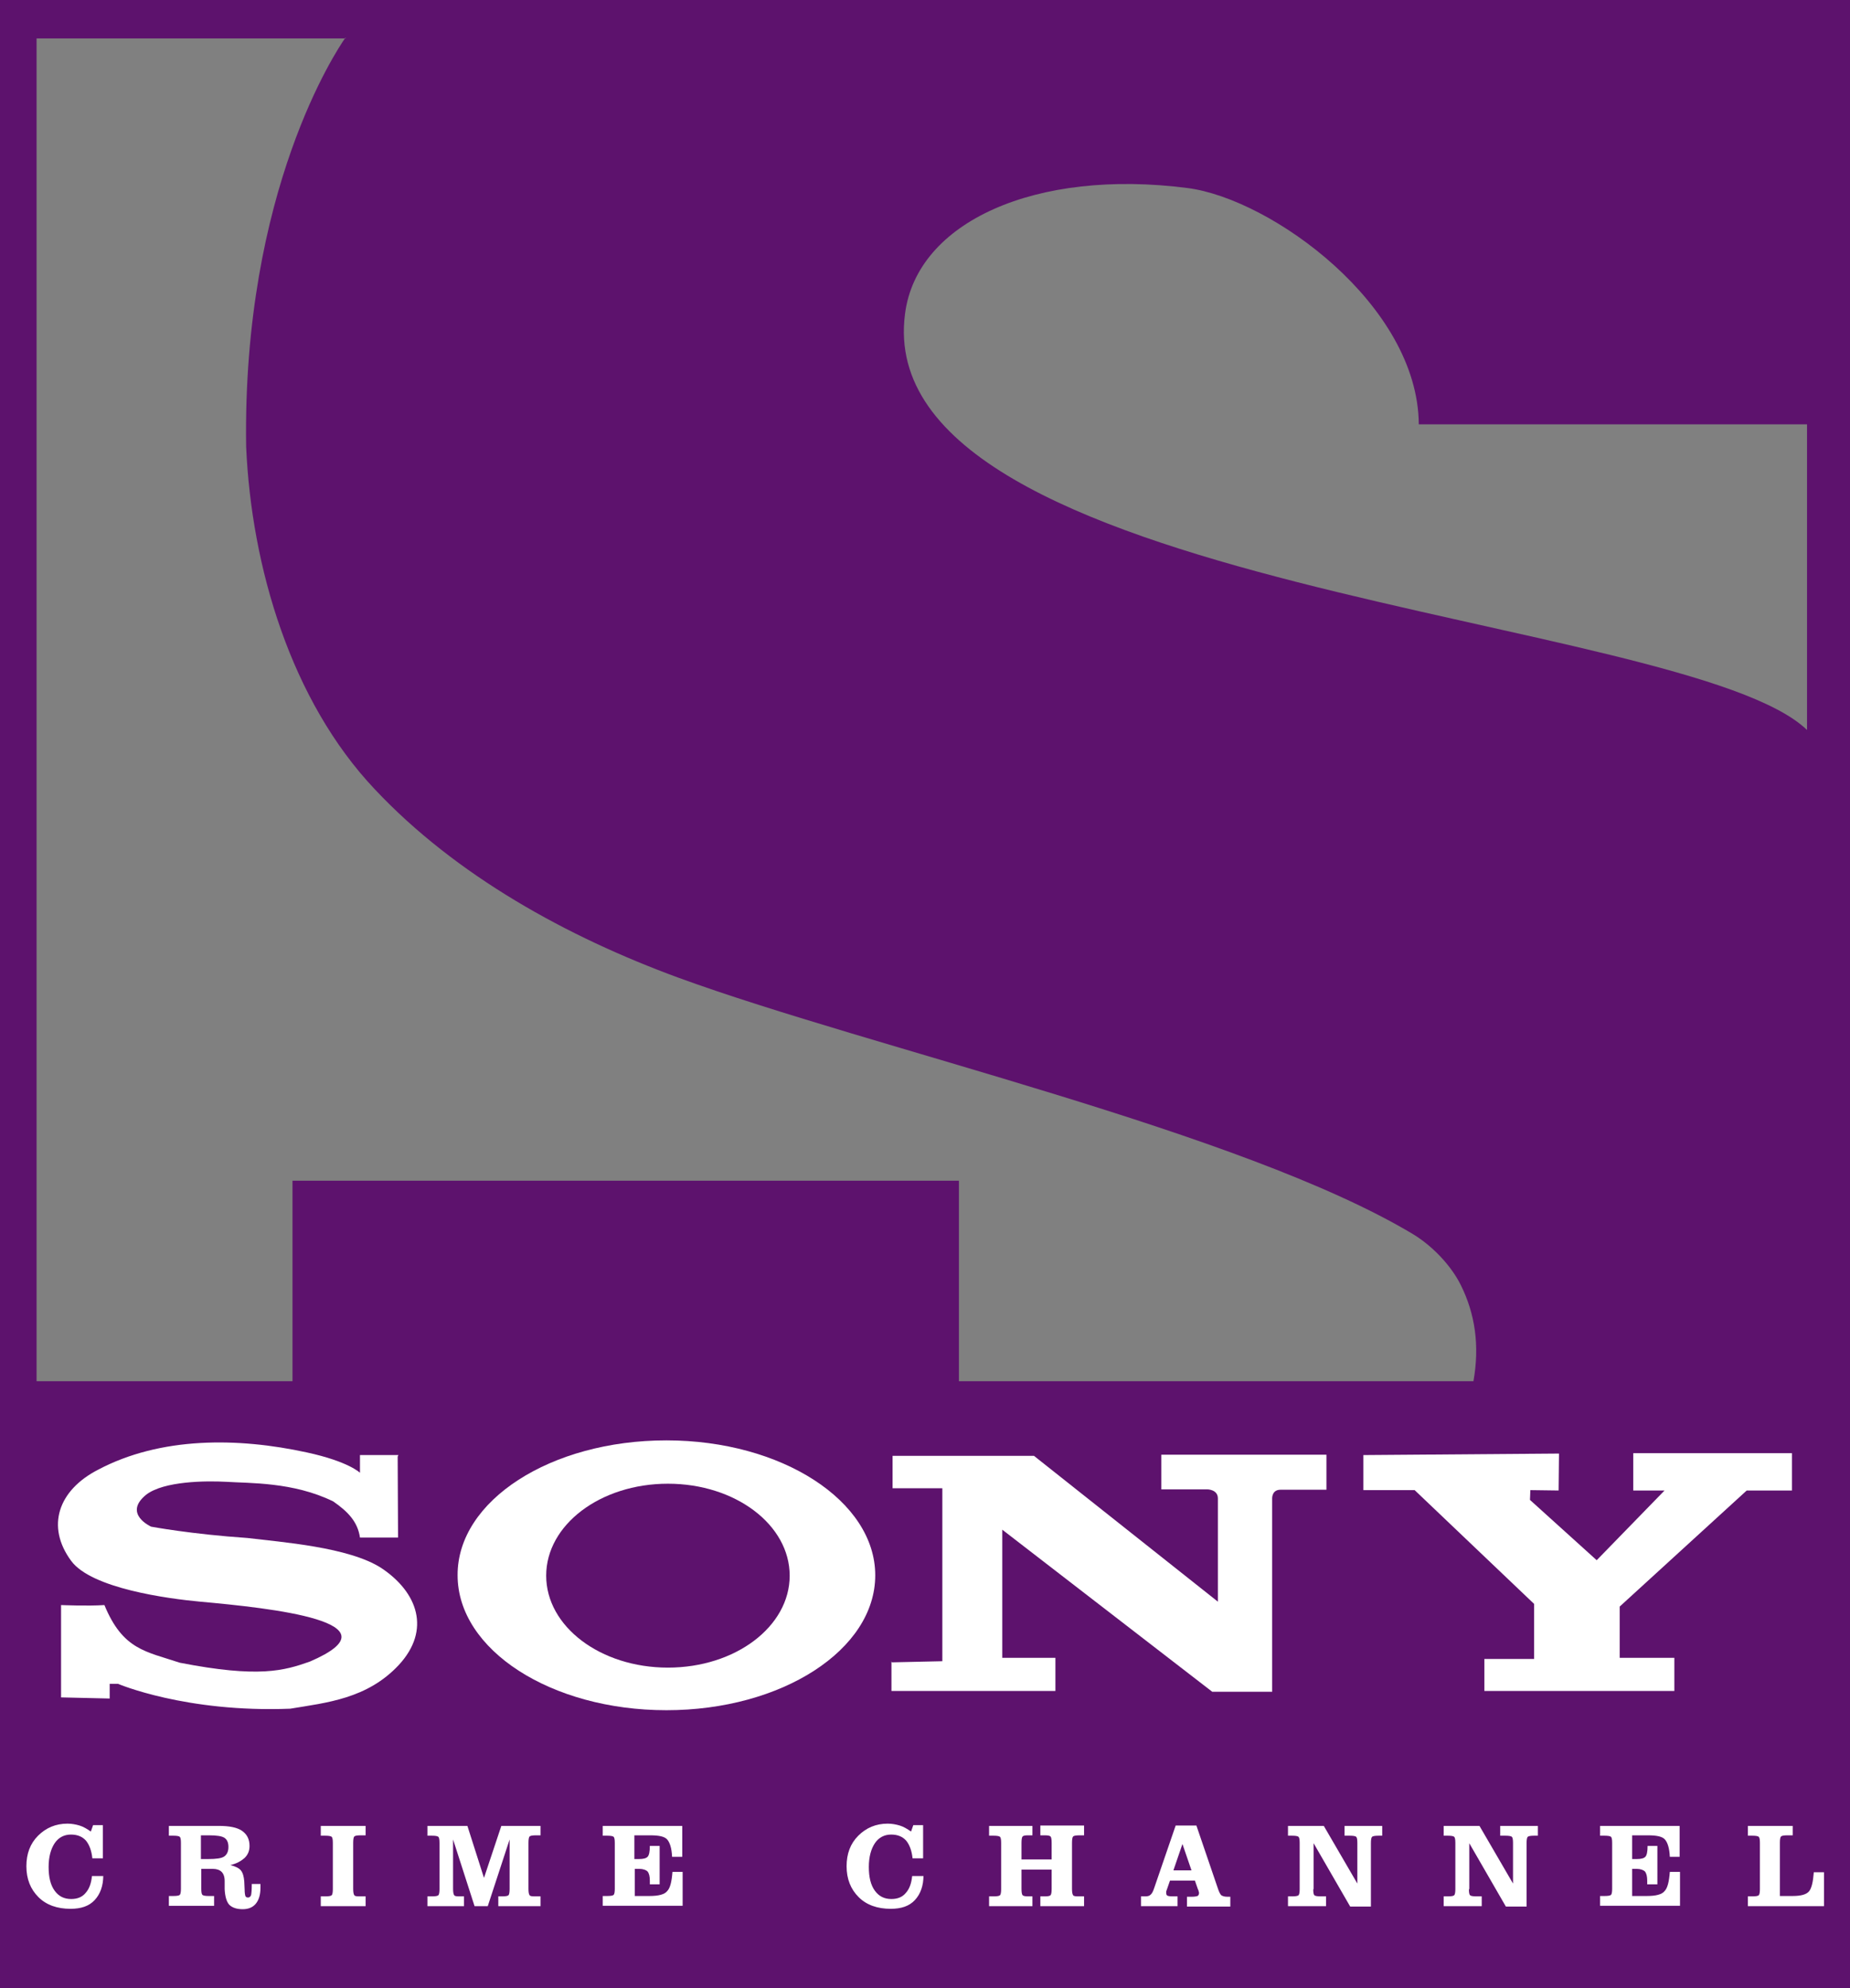 <?xml version="1.0" encoding="utf-8"?>
<!-- Generator: Adobe Illustrator 25.2.3, SVG Export Plug-In . SVG Version: 6.00 Build 0)  -->
<svg version="1.1" id="Слой_1" xmlns="http://www.w3.org/2000/svg" xmlns:xlink="http://www.w3.org/1999/xlink" x="0px" y="0px"
	 viewBox="0 0 490.8 527.6" style="enable-background:new 0 0 490.8 527.6;" xml:space="preserve">
<rect x="0" y="0" width="490.8" height="527.6" fill="#808080" stroke="none"/>
<style type="text/css">
	.st0{fill-rule:evenodd;clip-rule:evenodd;fill:#5D126D;}
	.st1{fill-rule:evenodd;clip-rule:evenodd;fill:#FFFFFF;}
	.st2{fill:#FFFFFF;}
</style>
<g>
	<path class="st0" d="M0,0v527.6h490.8V0H0z M390.9,366.5H254.4v-53.2H77.6v53.2H9.7V10.2h81.8c0.1-0.1,0.1-0.2,0.1-0.2l0.2,0.2
		h-0.3c-2,2.9-27.2,40.3-26.2,108.3c1.4,32,11.9,67.4,34.1,90.9c21.6,23,51.1,39.2,80.5,50c51.4,18.8,149.7,40.9,195,68.1
		c5.1,3.1,10.1,8.3,12.7,13.6C391.3,348.6,392.6,357,390.9,366.5z M479.4,193.7c-31.9-30.8-248.9-37-239.3-110.4
		c3.1-24.5,34.8-38.6,75-33.4c22.2,2.9,61.1,31,61.3,62.7h103C479.4,112.6,479.4,153.7,479.4,193.7z"/>
	<g>
		<path class="st1" d="M236.5,440.8v7.9H280v-8.8h-14.1v-34l55.7,43h15.9v-51.3c0,0-0.1-2.3,2.2-2.3c2.3,0,12.2,0,12.2,0V386h-43.8
			v9.2h12.2c0,0,2.8,0,2.8,2.4s0,27.4,0,27.4l-48.8-38.7h-37.5v8.6H250v45.9l-13.4,0.3L236.5,440.8z"/>
		<path class="st1" d="M361.7,386.1v9.3h13.6l31.7,30.2v14.6h-13.2v8.5h50.4v-8.8h-14.5v-13.6l33.7-30.8h12v-9.9h-42.1v9.9h8.3
			l-18,18.5l-17.7-16l0.1-2.6l7.5,0.1l0.1-9.8L361.7,386.1z"/>
		<path class="st1" d="M176.8,382.2c30.6,0,55.4,16.1,55.4,35.8c0,19.8-24.8,35.8-55.4,35.8s-55.4-16-55.4-35.8
			C121.3,398.2,146.1,382.2,176.8,382.2z M177.2,393.7c17.9,0,32.3,10.9,32.3,24.4s-14.4,24.4-32.3,24.4s-32.3-10.9-32.3-24.4
			S159.3,393.7,177.2,393.7z"/>
		<path class="st1" d="M105.7,386.1H95.5v4.7c0,0-3-3-14.1-5.4c-18.3-4-38.8-4.2-55.4,4.6c-10.5,5.4-13.9,15-7.1,24.2
			c5.4,7.3,25.6,10,34.2,10.8c18.8,1.7,53.5,5.4,29.1,15.9c-6.8,2.4-13.5,4.4-34.5,0.3c-9-3-15.1-3.4-20-15.3
			c-4.4,0.3-11.5,0-11.5,0v24.5l12.9,0.3v-3.9h2.2c0,0,18,7.7,45.7,6.6c9.6-1.6,20.4-2.6,28.8-11.6c8.6-9.3,5-19.3-4.6-25.7
			c-8.6-5.6-26.6-6.9-35.6-8c-14.8-1-25.5-3-25.5-3s-7.6-3.4-1.3-8.5c4.7-3.6,15.8-3.7,21.3-3.4c6,0.4,17.7,0,28.3,5.2
			c3.9,2.7,6.5,5.4,7.1,9.6h10.1l-0.1-21.5L105.7,386.1z"/>
	</g>
</g>
<g>
	<path class="st2" d="M27.4,497.6c0,2.8-0.8,5-2.3,6.6c-1.5,1.6-3.6,2.3-6.4,2.3c-3.5,0-6.4-1-8.5-3.1c-2.1-2.1-3.2-4.8-3.2-8.2
		c0-3.3,1-6,3.1-8.1c2.1-2.1,4.7-3.2,7.8-3.2c1.1,0,2.2,0.2,3.2,0.5c1,0.3,2,0.9,3,1.6l0.6-1.7h2.6v8.8h-2.8c-0.2-2-0.8-3.6-1.7-4.7
		c-1-1.1-2.3-1.6-4-1.6c-1.8,0-3.3,0.8-4.3,2.3c-1,1.5-1.6,3.6-1.6,6.3c0,2.7,0.5,4.8,1.6,6.3c1.1,1.5,2.5,2.2,4.4,2.2
		c1.6,0,2.9-0.5,3.8-1.6c1-1.1,1.5-2.6,1.7-4.5H27.4z"/>
	<path class="st2" d="M48,489c0-0.9-0.1-1.4-0.3-1.6c-0.2-0.2-0.8-0.3-1.7-0.3h-1.2v-2.6h13.3c2.7,0,4.8,0.4,6.1,1.3
		c1.3,0.9,2,2.2,2,4c0,1.3-0.4,2.3-1.3,3.2c-0.9,0.8-2.1,1.5-3.8,1.9c1.3,0.3,2.3,0.8,2.8,1.4c0.5,0.6,0.8,1.6,0.9,2.9l0.1,2.2
		c0,0.8,0.1,1.4,0.2,1.7c0.1,0.3,0.4,0.4,0.7,0.4c0.4,0,0.6-0.2,0.8-0.6c0.1-0.4,0.2-1.4,0.2-3h2.3c0,0.1,0,0.2,0,0.4
		c0,0.1,0,0.4,0,0.6c0,1.8-0.4,3.2-1.2,4.2c-0.8,1-2,1.5-3.5,1.5c-1.6,0-2.8-0.4-3.6-1.2c-0.7-0.8-1.1-2.2-1.2-4.1l0-2.2
		c0-1.1-0.3-1.9-0.8-2.4c-0.5-0.5-1.3-0.8-2.3-0.8h-3.1v5.3c0,0.9,0.1,1.4,0.3,1.6c0.2,0.2,0.8,0.3,1.7,0.3h1.4v2.6h-12v-2.6H46
		c0.9,0,1.5-0.1,1.7-0.3c0.2-0.2,0.3-0.8,0.3-1.6V489z M53.3,493.3h1.9c2.2,0,3.6-0.2,4.3-0.7c0.7-0.5,1.1-1.3,1.1-2.5
		c0-1.1-0.3-1.9-1-2.4c-0.7-0.5-2.1-0.7-4.2-0.7h-2.1V493.3z"/>
	<path class="st2" d="M97,484.4v2.6h-1.3c-0.9,0-1.5,0.1-1.7,0.3s-0.3,0.8-0.3,1.7v12.2c0,0.9,0.1,1.4,0.3,1.7s0.8,0.3,1.7,0.3H97
		v2.6H85.1v-2.6h1.2c0.9,0,1.5-0.1,1.7-0.3c0.2-0.2,0.3-0.8,0.3-1.6V489c0-0.9-0.1-1.4-0.3-1.6c-0.2-0.2-0.8-0.3-1.7-0.3h-1.2v-2.6
		H97z"/>
	<path class="st2" d="M143.4,484.4v2.6h-1.2c-0.9,0-1.5,0.1-1.7,0.3s-0.3,0.8-0.3,1.7v12.2c0,0.9,0.1,1.4,0.3,1.7s0.8,0.3,1.7,0.3
		h1.2v2.6h-11.2v-2.6h1c0.9,0,1.5-0.1,1.7-0.3s0.3-0.8,0.3-1.7v-13.1l-5.8,17.7h-3.5l-5.7-17.7v13.1c0,0.9,0.1,1.4,0.3,1.7
		s0.8,0.3,1.7,0.3h0.9v2.6h-9.7v-2.6h1.2c0.9,0,1.5-0.1,1.7-0.3c0.2-0.2,0.3-0.8,0.3-1.6V489c0-0.9-0.1-1.4-0.3-1.6
		c-0.2-0.2-0.8-0.3-1.7-0.3h-1.2v-2.6H124l4.4,13.8l4.6-13.8H143.4z"/>
	<path class="st2" d="M181,484.4v8.3h-2.7c-0.1-2.3-0.6-3.8-1.3-4.6c-0.7-0.8-2.2-1.1-4.5-1.1h-4.2v6.3h1.2c1.2,0,1.9-0.2,2.3-0.6
		c0.4-0.4,0.6-1.4,0.6-2.9h2.6V500h-2.6v-1c0-1.1-0.2-1.9-0.6-2.4c-0.4-0.4-1.2-0.7-2.2-0.7h-1.2v7.2h3.9c2.4,0,4-0.4,4.7-1.3
		c0.8-0.8,1.2-2.5,1.4-5.1h2.7v9h-21.2v-2.6h1.2c0.9,0,1.5-0.1,1.7-0.3c0.2-0.2,0.3-0.8,0.3-1.6V489c0-0.9-0.1-1.4-0.3-1.6
		c-0.2-0.2-0.8-0.3-1.7-0.3h-1.2v-2.6H181z"/>
	<path class="st2" d="M245,497.6c0,2.8-0.8,5-2.3,6.6c-1.5,1.6-3.6,2.3-6.4,2.3c-3.5,0-6.4-1-8.5-3.1c-2.1-2.1-3.2-4.8-3.2-8.2
		c0-3.3,1-6,3.1-8.1c2.1-2.1,4.7-3.2,7.8-3.2c1.1,0,2.2,0.2,3.2,0.5c1,0.3,2,0.9,3,1.6l0.6-1.7h2.6v8.8h-2.8c-0.2-2-0.8-3.6-1.7-4.7
		c-1-1.1-2.3-1.6-4-1.6c-1.8,0-3.3,0.8-4.3,2.3c-1,1.5-1.6,3.6-1.6,6.3c0,2.7,0.5,4.8,1.6,6.3c1.1,1.5,2.5,2.2,4.4,2.2
		c1.6,0,2.9-0.5,3.8-1.6c1-1.1,1.5-2.6,1.7-4.5H245z"/>
	<path class="st2" d="M273.9,484.4v2.6h-1.2c-0.8,0-1.2,0.1-1.4,0.3c-0.2,0.2-0.3,0.8-0.3,1.7v4.4h8V489c0-0.9-0.1-1.5-0.3-1.7
		c-0.2-0.2-0.7-0.3-1.5-0.3h-1.2v-2.6h11.6v2.6h-1.2c-0.9,0-1.5,0.1-1.7,0.3s-0.3,0.8-0.3,1.7v12.2c0,0.9,0.1,1.4,0.3,1.7
		s0.8,0.3,1.7,0.3h1.2v2.6h-11.6v-2.6h1.2c0.8,0,1.3-0.1,1.5-0.3c0.2-0.2,0.3-0.8,0.3-1.7v-5.1h-8v5.1c0,0.9,0.1,1.5,0.3,1.7
		c0.2,0.2,0.7,0.3,1.4,0.3h1.2v2.6h-11.5v-2.6h1.2c0.9,0,1.5-0.1,1.7-0.3c0.2-0.2,0.3-0.8,0.3-1.6V489c0-0.9-0.1-1.4-0.3-1.6
		c-0.2-0.2-0.8-0.3-1.7-0.3h-1.2v-2.6H273.9z"/>
	<path class="st2" d="M325.6,503.3h0.8v2.6h-11.5v-2.6h1.2c0.8,0,1.3-0.1,1.6-0.2c0.2-0.1,0.4-0.4,0.4-0.8c0-0.1,0-0.2-0.1-0.4
		c0-0.2-0.1-0.4-0.2-0.6L317,499h-6.6l-0.8,2.3c-0.1,0.3-0.2,0.5-0.2,0.6s0,0.3,0,0.4c0,0.4,0.1,0.6,0.3,0.7s0.6,0.2,1.3,0.2h1.4
		v2.6h-9.7v-2.6h1.1c0.6,0,1.1-0.1,1.4-0.4c0.4-0.3,0.7-0.9,1-1.8l5.7-16.6h5.5l5.7,16.7c0.3,0.9,0.6,1.5,0.9,1.8
		C324.3,503.1,324.8,503.3,325.6,503.3z M316.1,496.3l-2.4-7l-2.4,7H316.1z"/>
	<path class="st2" d="M348.4,501.3c0,0.9,0.1,1.4,0.3,1.6c0.2,0.2,0.8,0.3,1.7,0.3h1.4v2.6h-10.1v-2.6h1.1c0.9,0,1.5-0.1,1.7-0.3
		c0.2-0.2,0.3-0.8,0.3-1.6V489c0-0.9-0.1-1.4-0.3-1.6c-0.2-0.2-0.8-0.3-1.7-0.3h-1.1v-2.6h9.5l8.9,15.3V489c0-0.9-0.1-1.4-0.3-1.6
		c-0.2-0.2-0.8-0.3-1.7-0.3h-1.4v-2.6h10v2.6h-1c-0.9,0-1.5,0.1-1.7,0.3c-0.2,0.2-0.3,0.8-0.3,1.6v16.9h-5.5l-9.7-16.8V501.3z"/>
	<path class="st2" d="M389.7,501.3c0,0.9,0.1,1.4,0.3,1.6c0.2,0.2,0.8,0.3,1.7,0.3h1.4v2.6h-10.1v-2.6h1.1c0.9,0,1.5-0.1,1.7-0.3
		c0.2-0.2,0.3-0.8,0.3-1.6V489c0-0.9-0.1-1.4-0.3-1.6c-0.2-0.2-0.8-0.3-1.7-0.3h-1.1v-2.6h9.5l8.9,15.3V489c0-0.9-0.1-1.4-0.3-1.6
		c-0.2-0.2-0.8-0.3-1.7-0.3H398v-2.6h10v2.6h-1c-0.9,0-1.5,0.1-1.7,0.3c-0.2,0.2-0.3,0.8-0.3,1.6v16.9h-5.5l-9.7-16.8V501.3z"/>
	<path class="st2" d="M445.6,484.4v8.3H443c-0.1-2.3-0.6-3.8-1.3-4.6c-0.7-0.8-2.2-1.1-4.5-1.1h-4.2v6.3h1.2c1.2,0,1.9-0.2,2.3-0.6
		c0.4-0.4,0.6-1.4,0.6-2.9h2.6V500H437v-1c0-1.1-0.2-1.9-0.6-2.4c-0.4-0.4-1.2-0.7-2.2-0.7h-1.2v7.2h3.9c2.4,0,4-0.4,4.7-1.3
		c0.8-0.8,1.2-2.5,1.4-5.1h2.7v9h-21.2v-2.6h1.2c0.9,0,1.5-0.1,1.7-0.3c0.2-0.2,0.3-0.8,0.3-1.6V489c0-0.9-0.1-1.4-0.3-1.6
		c-0.2-0.2-0.8-0.3-1.7-0.3h-1.2v-2.6H445.6z"/>
	<path class="st2" d="M475.6,484.4v2.6h-1.4c-0.9,0-1.5,0.1-1.7,0.3c-0.2,0.2-0.3,0.8-0.3,1.6v14.2h3.4c2.2,0,3.6-0.4,4.3-1.2
		c0.7-0.8,1.1-2.5,1.3-5.1h2.7v9h-20.2v-2.6h1.2c0.9,0,1.5-0.1,1.7-0.3c0.2-0.2,0.3-0.8,0.3-1.6V489c0-0.9-0.1-1.4-0.3-1.6
		c-0.2-0.2-0.8-0.3-1.7-0.3h-1.2v-2.6H475.6z"/>
</g>
</svg>
